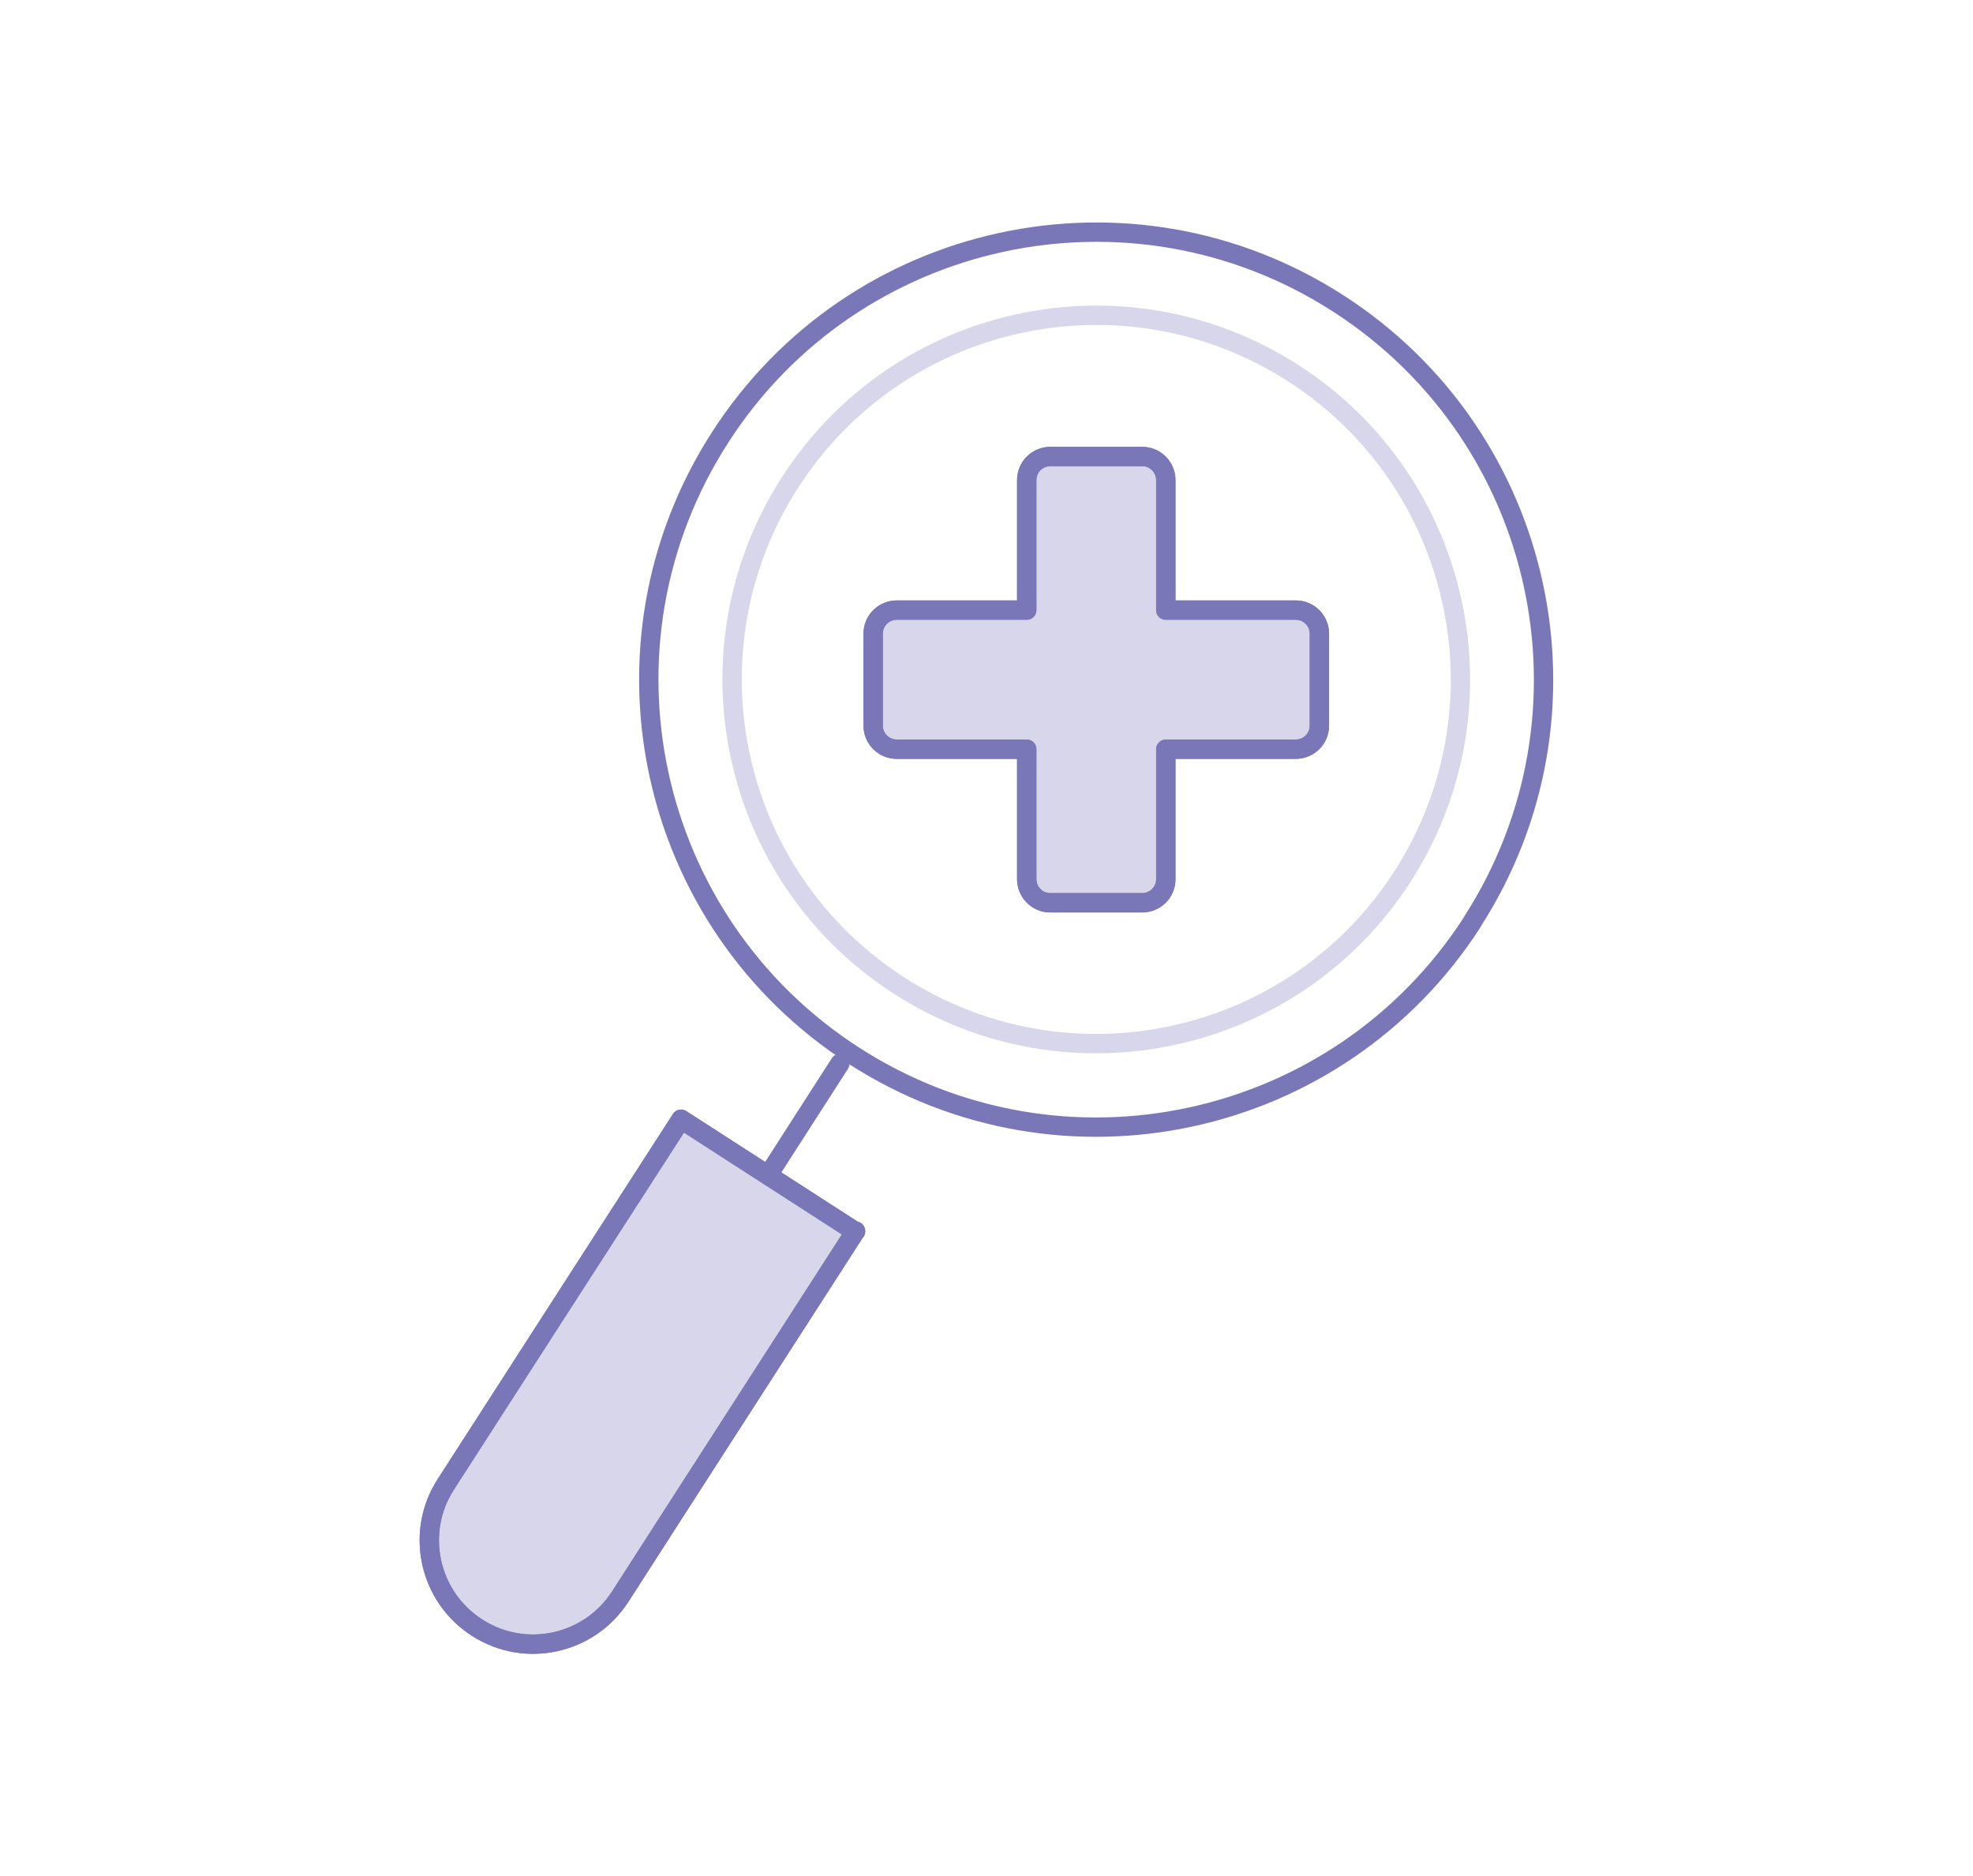 <?xml version="1.0" encoding="UTF-8"?>
<svg id="Icons" xmlns="http://www.w3.org/2000/svg" viewBox="0 0 102 97">
  <defs>
    <style>
      .cls-1, .cls-2 {
        fill: none;
      }

      .cls-1, .cls-2, .cls-3 {
        stroke-linecap: round;
        stroke-linejoin: round;
      }

      .cls-1, .cls-3 {
        stroke: #7a77b8;
      }

      .cls-2 {
        stroke: #d7d6ea;
      }

      .cls-3 {
        fill: #d7d6ea;
      }
    </style>
  </defs>
  <g>
    <path class="cls-3" d="M44.22,63.67l-9.01-5.81-6.77,10.5-5.39,8.37c-1.61,2.49-.88,5.81,1.61,7.41h0c2.49,1.61,5.81.88,7.41-1.61l3.08-4.79,9.08-14.1v.02Z"/>
    <g>
      <path class="cls-1" d="M76.11,47.66c6.92-10.74,3.82-25.05-6.92-31.97-10.73-6.92-25.05-3.82-31.96,6.92-6.92,10.74-3.82,25.05,6.92,31.97,10.74,6.92,25.05,3.82,31.97-6.92h0Z"/>
      <line class="cls-1" x1="39.84" y1="60.55" x2="43.42" y2="54.98"/>
      <path class="cls-1" d="M44.22,63.67l-9.01-5.81-6.77,10.5-5.39,8.37c-1.61,2.49-.88,5.81,1.61,7.41h0c2.49,1.61,5.81.88,7.41-1.61l3.08-4.79,9.08-14.1v.02Z"/>
    </g>
    <path class="cls-2" d="M72.5,45.32c5.63-8.74,3.11-20.39-5.63-26.02-8.74-5.63-20.39-3.11-26.02,5.63-5.63,8.74-3.11,20.39,5.63,26.02,8.74,5.63,20.39,3.11,26.02-5.63Z"/>
  </g>
  <g>
    <path class="cls-3" d="M66.99,31.54h-6.72v-6.72c0-.67-.54-1.22-1.22-1.22h-4.75c-.67,0-1.22.54-1.22,1.22v6.72h-6.72c-.67,0-1.22.54-1.22,1.22v4.75c0,.67.54,1.22,1.22,1.22h6.72v6.72c0,.67.54,1.22,1.22,1.22h4.75c.67,0,1.22-.54,1.22-1.22v-6.72h6.72c.67,0,1.22-.54,1.22-1.22v-4.75c0-.67-.54-1.22-1.22-1.22Z"/>
    <path class="cls-1" d="M66.99,31.54h-6.72v-6.72c0-.67-.54-1.22-1.22-1.22h-4.75c-.67,0-1.22.54-1.22,1.22v6.72h-6.72c-.67,0-1.22.54-1.22,1.22v4.75c0,.67.54,1.22,1.22,1.22h6.72v6.72c0,.67.54,1.22,1.22,1.22h4.75c.67,0,1.22-.54,1.22-1.22v-6.72h6.72c.67,0,1.22-.54,1.22-1.22v-4.75c0-.67-.54-1.22-1.22-1.22Z"/>
  </g>
</svg>